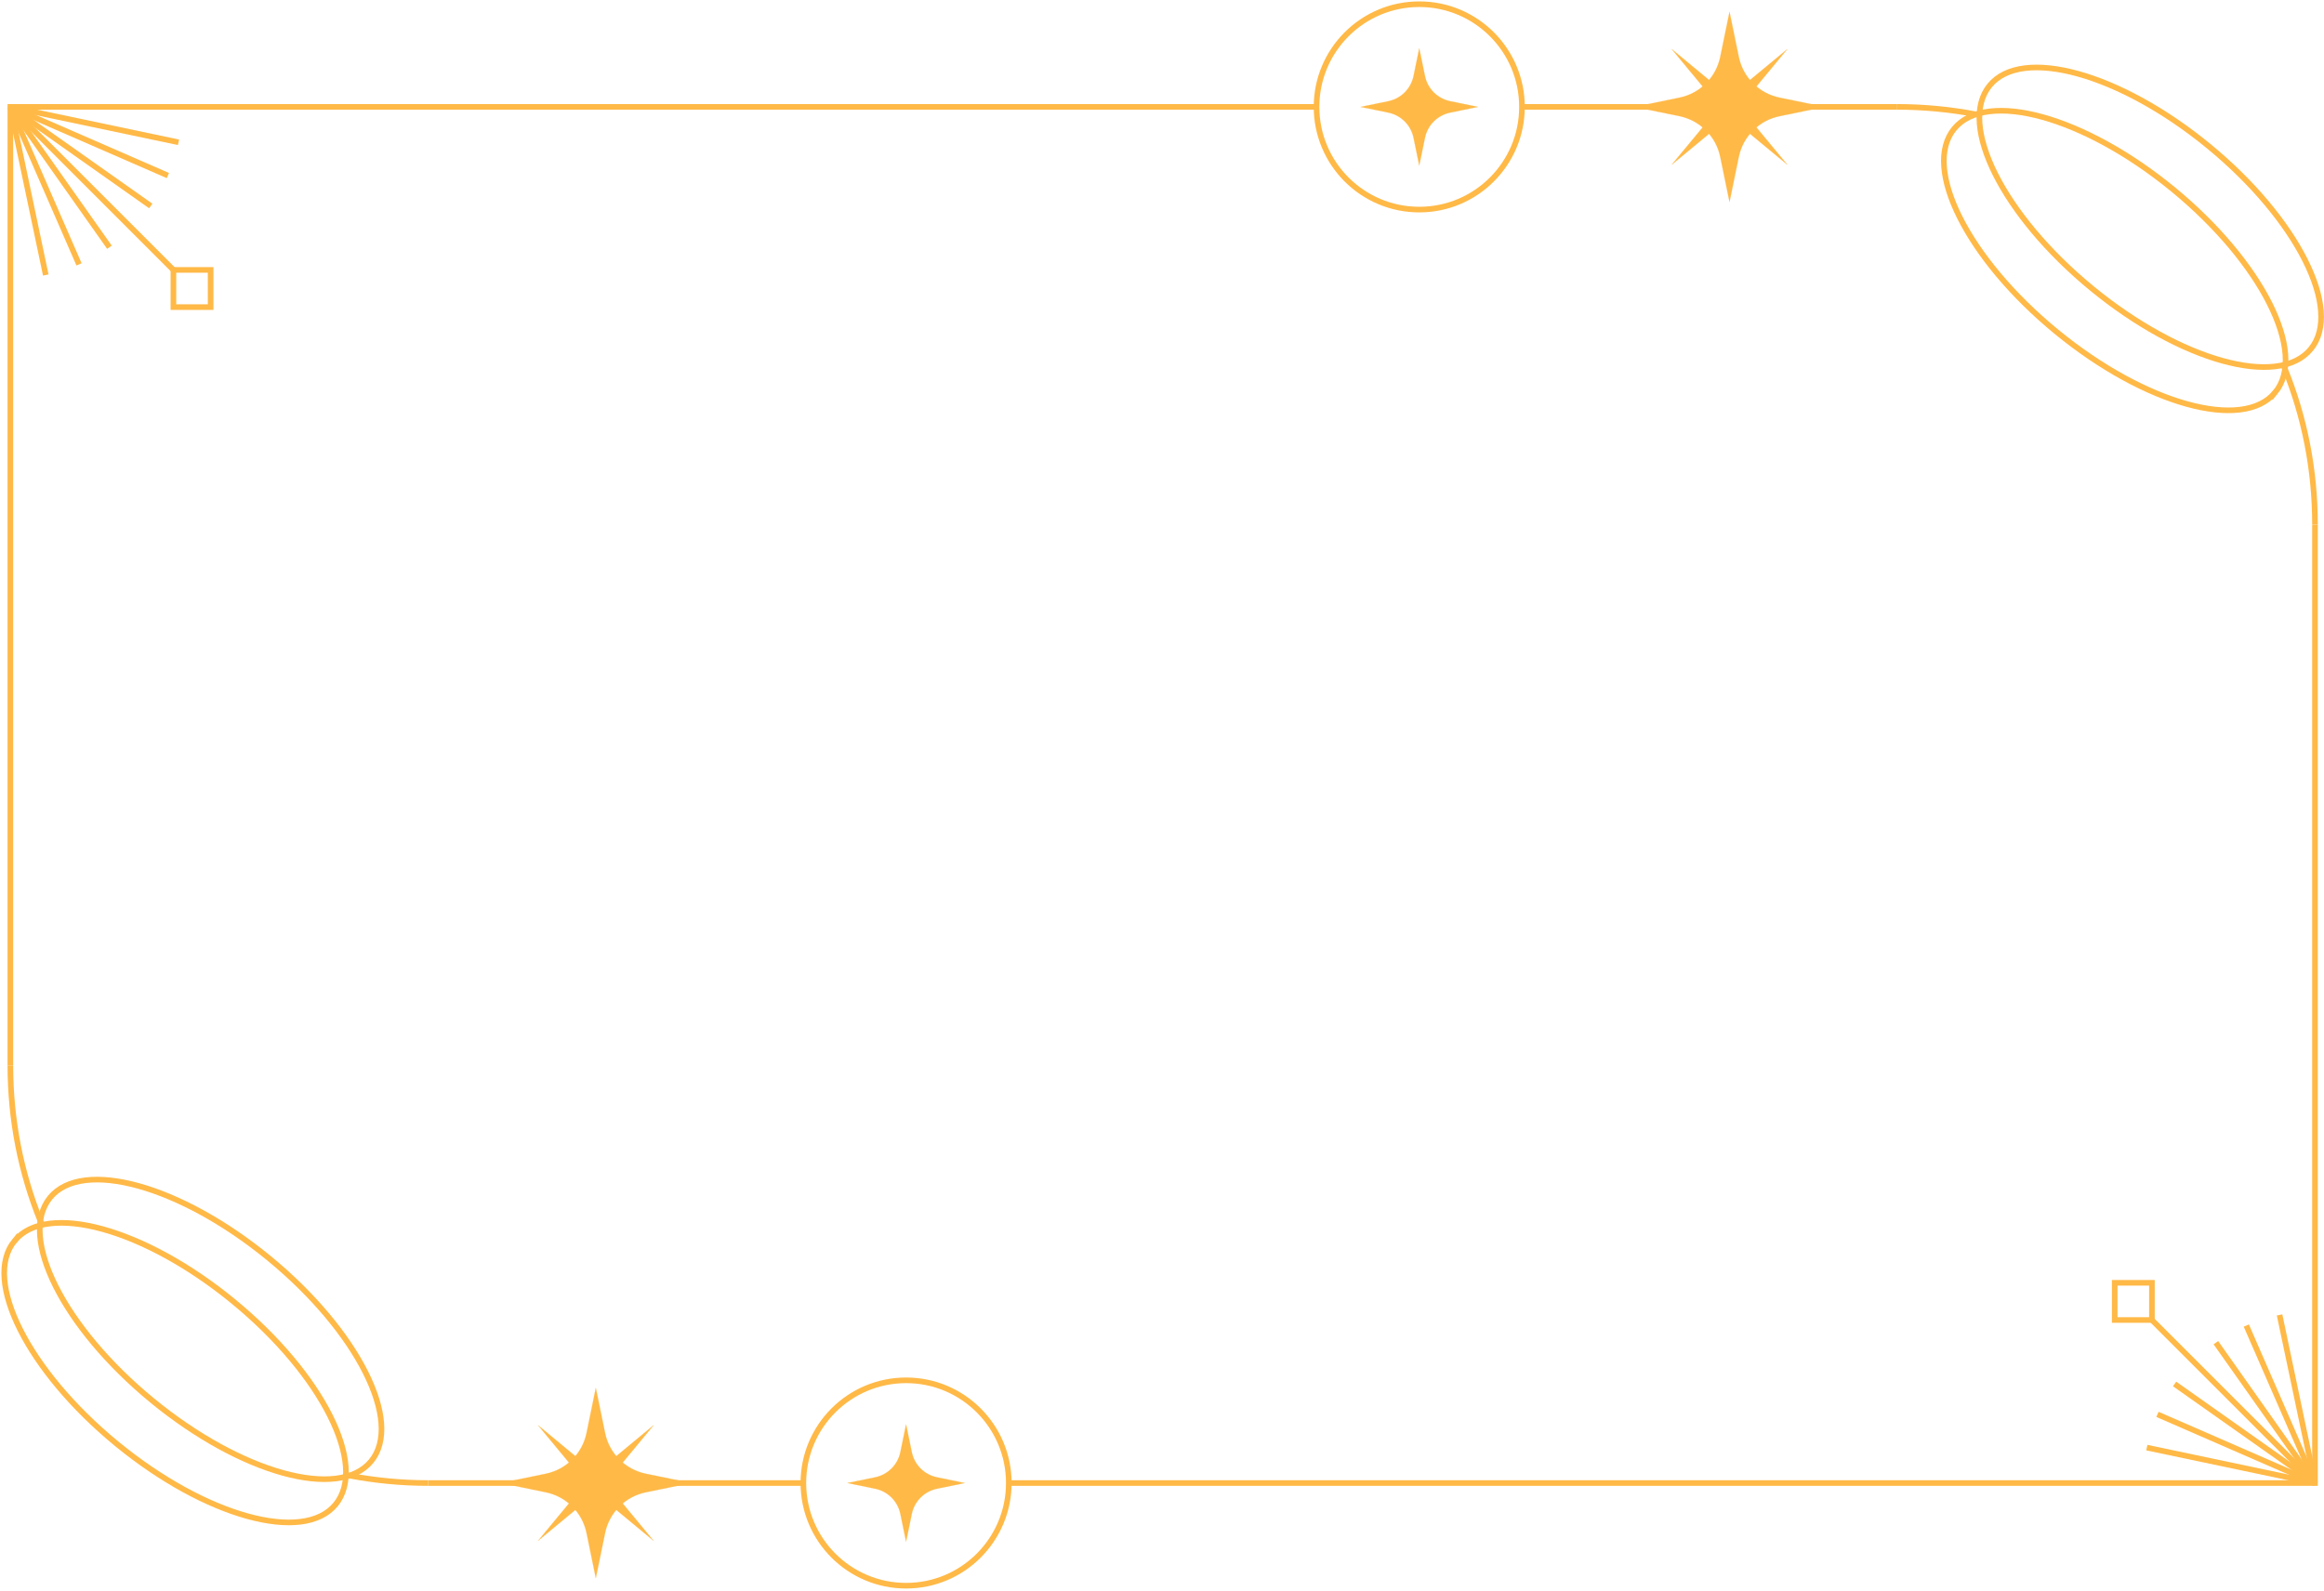 <?xml version="1.0" encoding="UTF-8"?> <svg xmlns="http://www.w3.org/2000/svg" width="552" height="378" viewBox="0 0 552 378" fill="none"><path d="M312.694 25.393L2.461 25.393L2.461 253.117" stroke="#FFB947" stroke-width="1.334" stroke-miterlimit="10"></path><path d="M2.462 253.117C2.462 266.164 4.973 278.644 9.592 290.069C9.701 290.394 9.836 290.717 9.97 291.042" stroke="#FFB947" stroke-width="1.334" stroke-miterlimit="10"></path><path d="M82.145 350.414C82.415 350.496 82.659 350.55 82.928 350.577C89.006 351.738 95.274 352.359 101.675 352.359" stroke="#FFB947" stroke-width="1.334" stroke-miterlimit="10"></path><path d="M101.675 352.36H190.816" stroke="#FFB947" stroke-width="1.334" stroke-miterlimit="10"></path><path d="M239.598 352.36H549.859V124.637" stroke="#FFB947" stroke-width="1.334" stroke-miterlimit="10"></path><path d="M549.858 124.635C549.858 111.56 547.347 99.082 542.727 87.682C542.62 87.358 542.484 87.034 542.349 86.71" stroke="#FFB947" stroke-width="1.334" stroke-miterlimit="10"></path><path d="M470.174 27.338C469.93 27.257 469.66 27.229 469.39 27.176C463.313 26.015 457.045 25.393 450.617 25.393" stroke="#FFB947" stroke-width="1.334" stroke-miterlimit="10"></path><path d="M450.618 25.394L361.506 25.394" stroke="#FFB947" stroke-width="1.334" stroke-miterlimit="10"></path><path d="M3.458 294.813C11.122 285.482 34.405 291.941 55.463 309.237C76.521 326.534 87.378 348.118 79.715 357.449C72.051 366.779 48.768 360.321 27.71 343.025C6.652 325.728 -4.207 304.142 3.458 294.812V294.813Z" stroke="#FFB947" stroke-width="1.334" stroke-miterlimit="10"></path><path d="M11.901 284.536C19.565 275.205 42.848 281.663 63.906 298.96C84.964 316.256 95.823 337.842 88.158 347.172C80.495 356.503 57.211 350.045 36.153 332.748C15.095 315.451 4.237 293.865 11.901 284.536V284.536Z" stroke="#FFB947" stroke-width="1.334" stroke-miterlimit="10"></path><path d="M548.86 82.939C541.197 92.269 517.913 85.811 496.855 68.515C475.797 51.218 464.94 29.633 472.603 20.302C480.267 10.972 503.55 17.43 524.608 34.727C545.666 52.023 556.525 73.608 548.86 82.938V82.939Z" stroke="#FFB947" stroke-width="1.334" stroke-miterlimit="10"></path><path d="M540.419 93.218C532.755 102.547 509.472 96.09 488.414 78.793C467.356 61.496 456.497 39.911 464.162 30.582C471.825 21.251 495.109 27.709 516.167 45.006C537.225 62.302 548.082 83.888 540.419 93.219V93.218Z" stroke="#FFB947" stroke-width="1.334" stroke-miterlimit="10"></path><path d="M549.856 352.353L511.127 313.622" stroke="#FFB947" stroke-width="1.334" stroke-miterlimit="10"></path><path d="M502.289 304.784V313.621H511.127V304.784H502.289Z" stroke="#FFB947" stroke-width="1.334" stroke-miterlimit="10"></path><path d="M549.856 352.353L516.513 328.817" stroke="#FFB947" stroke-width="1.334" stroke-miterlimit="10"></path><path d="M549.856 352.353L512.442 336.043" stroke="#FFB947" stroke-width="1.334" stroke-miterlimit="10"></path><path d="M549.856 352.353L509.918 343.943" stroke="#FFB947" stroke-width="1.334" stroke-miterlimit="10"></path><path d="M549.856 352.353L526.32 319.009" stroke="#FFB947" stroke-width="1.334" stroke-miterlimit="10"></path><path d="M549.858 352.353L533.547 314.94" stroke="#FFB947" stroke-width="1.334" stroke-miterlimit="10"></path><path d="M549.857 352.353L541.447 312.415" stroke="#FFB947" stroke-width="1.334" stroke-miterlimit="10"></path><path d="M2.461 25.4L41.191 64.13" stroke="#FFB947" stroke-width="1.334" stroke-miterlimit="10"></path><path d="M50.028 72.966V64.129H41.191V72.966H50.028Z" stroke="#FFB947" stroke-width="1.334" stroke-miterlimit="10"></path><path d="M2.461 25.4L35.805 48.938" stroke="#FFB947" stroke-width="1.334" stroke-miterlimit="10"></path><path d="M2.461 25.399L39.874 41.709" stroke="#FFB947" stroke-width="1.334" stroke-miterlimit="10"></path><path d="M2.461 25.399L42.399 33.81" stroke="#FFB947" stroke-width="1.334" stroke-miterlimit="10"></path><path d="M2.461 25.399L25.997 58.742" stroke="#FFB947" stroke-width="1.334" stroke-miterlimit="10"></path><path d="M2.462 25.399L18.771 62.812" stroke="#FFB947" stroke-width="1.334" stroke-miterlimit="10"></path><path d="M2.461 25.4L10.871 65.338" stroke="#FFB947" stroke-width="1.334" stroke-miterlimit="10"></path><path d="M129.647 350.146C134.512 349.145 138.312 345.345 139.313 340.481L141.519 329.765L143.725 340.481C144.726 345.346 148.526 349.145 153.389 350.146L164.106 352.353L153.389 354.559C148.525 355.56 144.726 359.36 143.725 364.223L141.519 374.94L139.313 364.223C138.312 359.359 134.511 355.559 129.647 354.559L118.931 352.353L129.647 350.146Z" fill="#FFB947" stroke="#FFB947" stroke-width="0.034"></path><path d="M139.148 352.362L139.157 352.352L139.148 352.341L127.787 338.619L141.51 349.979L141.521 349.988L141.531 349.979L155.251 338.622L143.894 352.341L143.885 352.352L143.894 352.362L155.254 366.086L141.531 354.725L141.521 354.715L141.51 354.725L127.784 366.089L139.148 352.362Z" fill="#FFB947" stroke="#FFB947" stroke-width="0.034"></path><path d="M207.876 350.996C210.885 350.376 213.237 348.025 213.856 345.016L215.213 338.421L216.57 345.016C217.19 348.025 219.541 350.376 222.551 350.996L229.145 352.354L222.551 353.711C219.541 354.33 217.19 356.682 216.57 359.691L215.213 366.286L213.856 359.691C213.237 356.682 210.885 354.329 207.876 353.711L201.28 352.354L207.876 350.996Z" fill="#FFB947" stroke="#FFB947" stroke-width="0.034"></path><path d="M215.214 376.75C201.74 376.75 190.817 365.827 190.817 352.352C190.817 338.878 201.74 327.954 215.214 327.954C228.689 327.954 239.612 338.878 239.612 352.352C239.612 365.827 228.689 376.75 215.214 376.75Z" stroke="#FFB947" stroke-width="1.334" stroke-miterlimit="10"></path><path d="M398.928 23.193C403.792 22.192 407.591 18.392 408.592 13.528L410.798 2.812L413.004 13.528C414.006 18.392 417.806 22.192 422.67 23.193L433.386 25.399L422.67 27.605C417.805 28.606 414.006 32.406 413.004 37.27L410.798 47.987L408.592 37.27C407.591 32.406 403.791 28.606 398.928 27.605L388.211 25.399L398.928 23.193Z" fill="#FFB947" stroke="#FFB947" stroke-width="0.034"></path><path d="M408.428 25.41L408.437 25.399L408.428 25.389L397.066 11.668L410.79 23.027L410.8 23.036L410.811 23.027L424.53 11.671L413.172 25.389L413.164 25.399L413.172 25.41L424.533 39.134L410.811 27.773L410.8 27.763L410.79 27.773L397.063 39.137L408.428 25.41Z" fill="#FFB947" stroke="#FFB947" stroke-width="0.034"></path><path d="M329.767 24.043C332.776 23.423 335.128 21.072 335.747 18.062L337.104 11.468L338.461 18.062C339.081 21.072 341.432 23.423 344.442 24.043L351.037 25.4L344.442 26.757C341.432 27.376 339.081 29.728 338.461 32.737L337.104 39.333L335.747 32.737C335.128 29.728 332.776 27.377 329.767 26.757L323.171 25.4L329.767 24.043Z" fill="#FFB947" stroke="#FFB947" stroke-width="0.034"></path><path d="M337.103 1C350.577 1 361.501 11.924 361.501 25.398C361.501 38.872 350.577 49.796 337.103 49.796C323.629 49.796 312.705 38.872 312.705 25.398C312.705 11.924 323.629 1 337.103 1Z" stroke="#FFB947" stroke-width="1.334" stroke-miterlimit="10"></path></svg> 